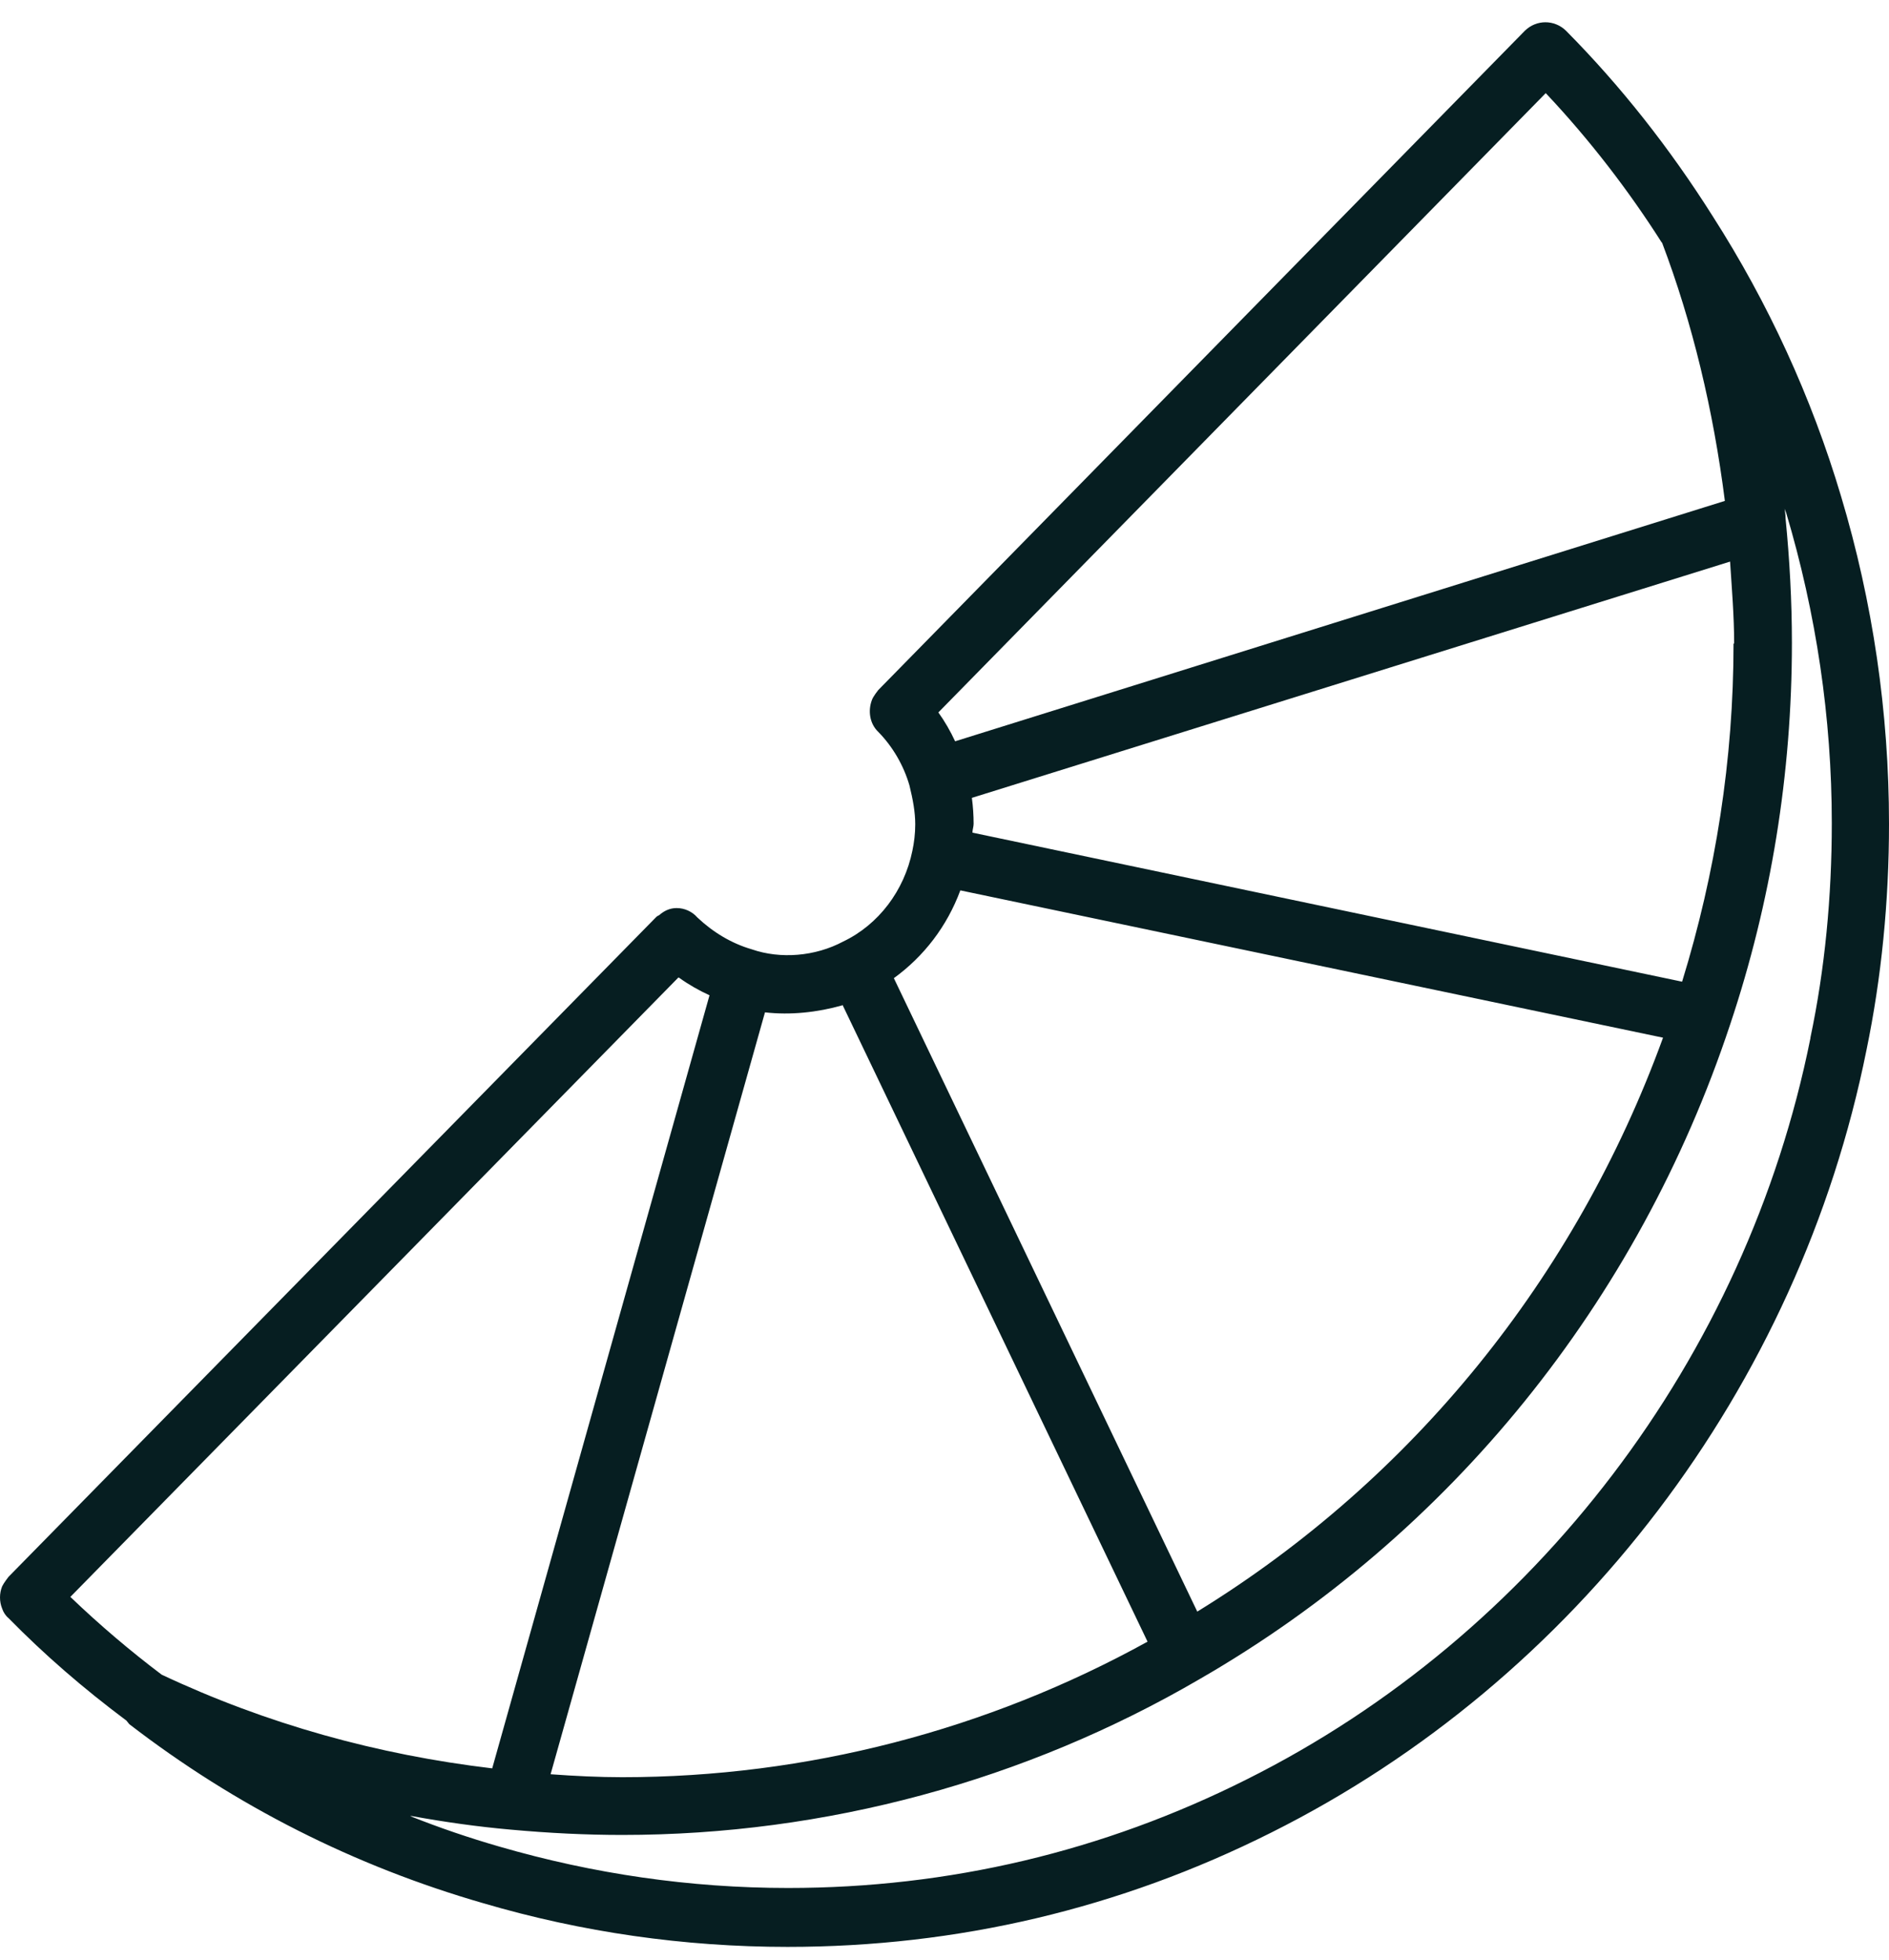 <svg xmlns="http://www.w3.org/2000/svg" fill="none" viewBox="0 0 53 55" height="55" width="53">
<path fill="#061E21" d="M51.654 13.921C50.827 11.144 49.611 8.499 48.055 6.068C46.855 4.167 45.477 2.415 43.936 0.861C43.612 0.546 43.109 0.546 42.785 0.861L24.642 19.361C24.642 19.361 24.495 19.543 24.463 19.642C24.35 19.939 24.398 20.303 24.642 20.535C25.047 20.948 25.355 21.477 25.517 22.039C25.614 22.436 25.679 22.783 25.679 23.13C25.679 23.395 25.647 23.643 25.598 23.874C25.371 24.982 24.658 25.941 23.652 26.42C22.874 26.834 21.901 26.916 21.091 26.635C20.523 26.47 20.004 26.156 19.566 25.742C19.421 25.577 19.21 25.478 18.983 25.478C18.788 25.478 18.626 25.561 18.496 25.676C18.464 25.693 18.431 25.709 18.415 25.726L18.367 25.775L0.239 44.242C0.239 44.242 0.109 44.408 0.061 44.507C-0.02 44.705 -0.02 44.937 0.061 45.135C0.093 45.234 0.158 45.334 0.239 45.4C1.244 46.425 2.331 47.367 3.547 48.276C3.579 48.309 3.596 48.343 3.628 48.376C6.611 50.674 9.951 52.36 13.567 53.402C16.324 54.212 19.194 54.625 22.096 54.625C26.863 54.625 31.419 53.55 35.667 51.418C44.228 47.136 50.471 38.919 52.368 29.462C52.789 27.429 53 25.296 53 23.114C53 19.989 52.546 16.897 51.654 13.921ZM48.638 18.055C48.638 21.312 48.136 24.486 47.195 27.544L27.284 23.362C27.284 23.279 27.317 23.196 27.317 23.114C27.317 22.882 27.301 22.634 27.268 22.386L48.541 15.757C48.59 16.517 48.655 17.278 48.655 18.055H48.638ZM46.628 6.796C47.487 9.061 48.071 11.508 48.395 14.054L26.798 20.799C26.668 20.518 26.506 20.237 26.328 19.989L43.369 2.613C44.601 3.919 45.704 5.357 46.628 6.812V6.796ZM26.944 24.982L46.66 29.115C44.212 35.844 39.639 41.498 33.592 45.218L25.079 27.445C25.922 26.834 26.571 25.99 26.944 24.982ZM23.636 28.189L32.197 46.061C27.706 48.541 22.631 49.864 17.459 49.864C16.81 49.864 16.129 49.831 15.448 49.781L21.463 28.404C22.177 28.487 22.939 28.404 23.636 28.206V28.189ZM19.048 27.429C19.323 27.627 19.615 27.792 19.907 27.925L13.81 49.616C10.6 49.235 7.487 48.376 4.536 46.987C3.66 46.326 2.801 45.598 1.974 44.805L19.031 27.429H19.048ZM50.795 29.131C48.995 38.092 43.077 45.879 34.97 49.93C30.949 51.947 26.62 52.972 22.112 52.972C19.356 52.972 16.648 52.575 14.021 51.814C13.162 51.566 12.335 51.285 11.508 50.955C11.508 50.955 11.54 50.955 11.557 50.955C12.465 51.12 13.389 51.252 14.329 51.335C15.416 51.434 16.453 51.484 17.459 51.484C23.166 51.484 28.776 49.963 33.673 47.103C40.694 43.052 45.963 36.522 48.541 28.751C49.692 25.312 50.276 21.708 50.276 18.038C50.276 16.864 50.211 15.69 50.098 14.55C50.098 14.45 50.081 14.335 50.065 14.236C50.065 14.285 50.098 14.335 50.114 14.384C50.957 17.212 51.395 20.138 51.395 23.097C51.395 25.164 51.2 27.197 50.795 29.115V29.131Z"></path>
</svg>
